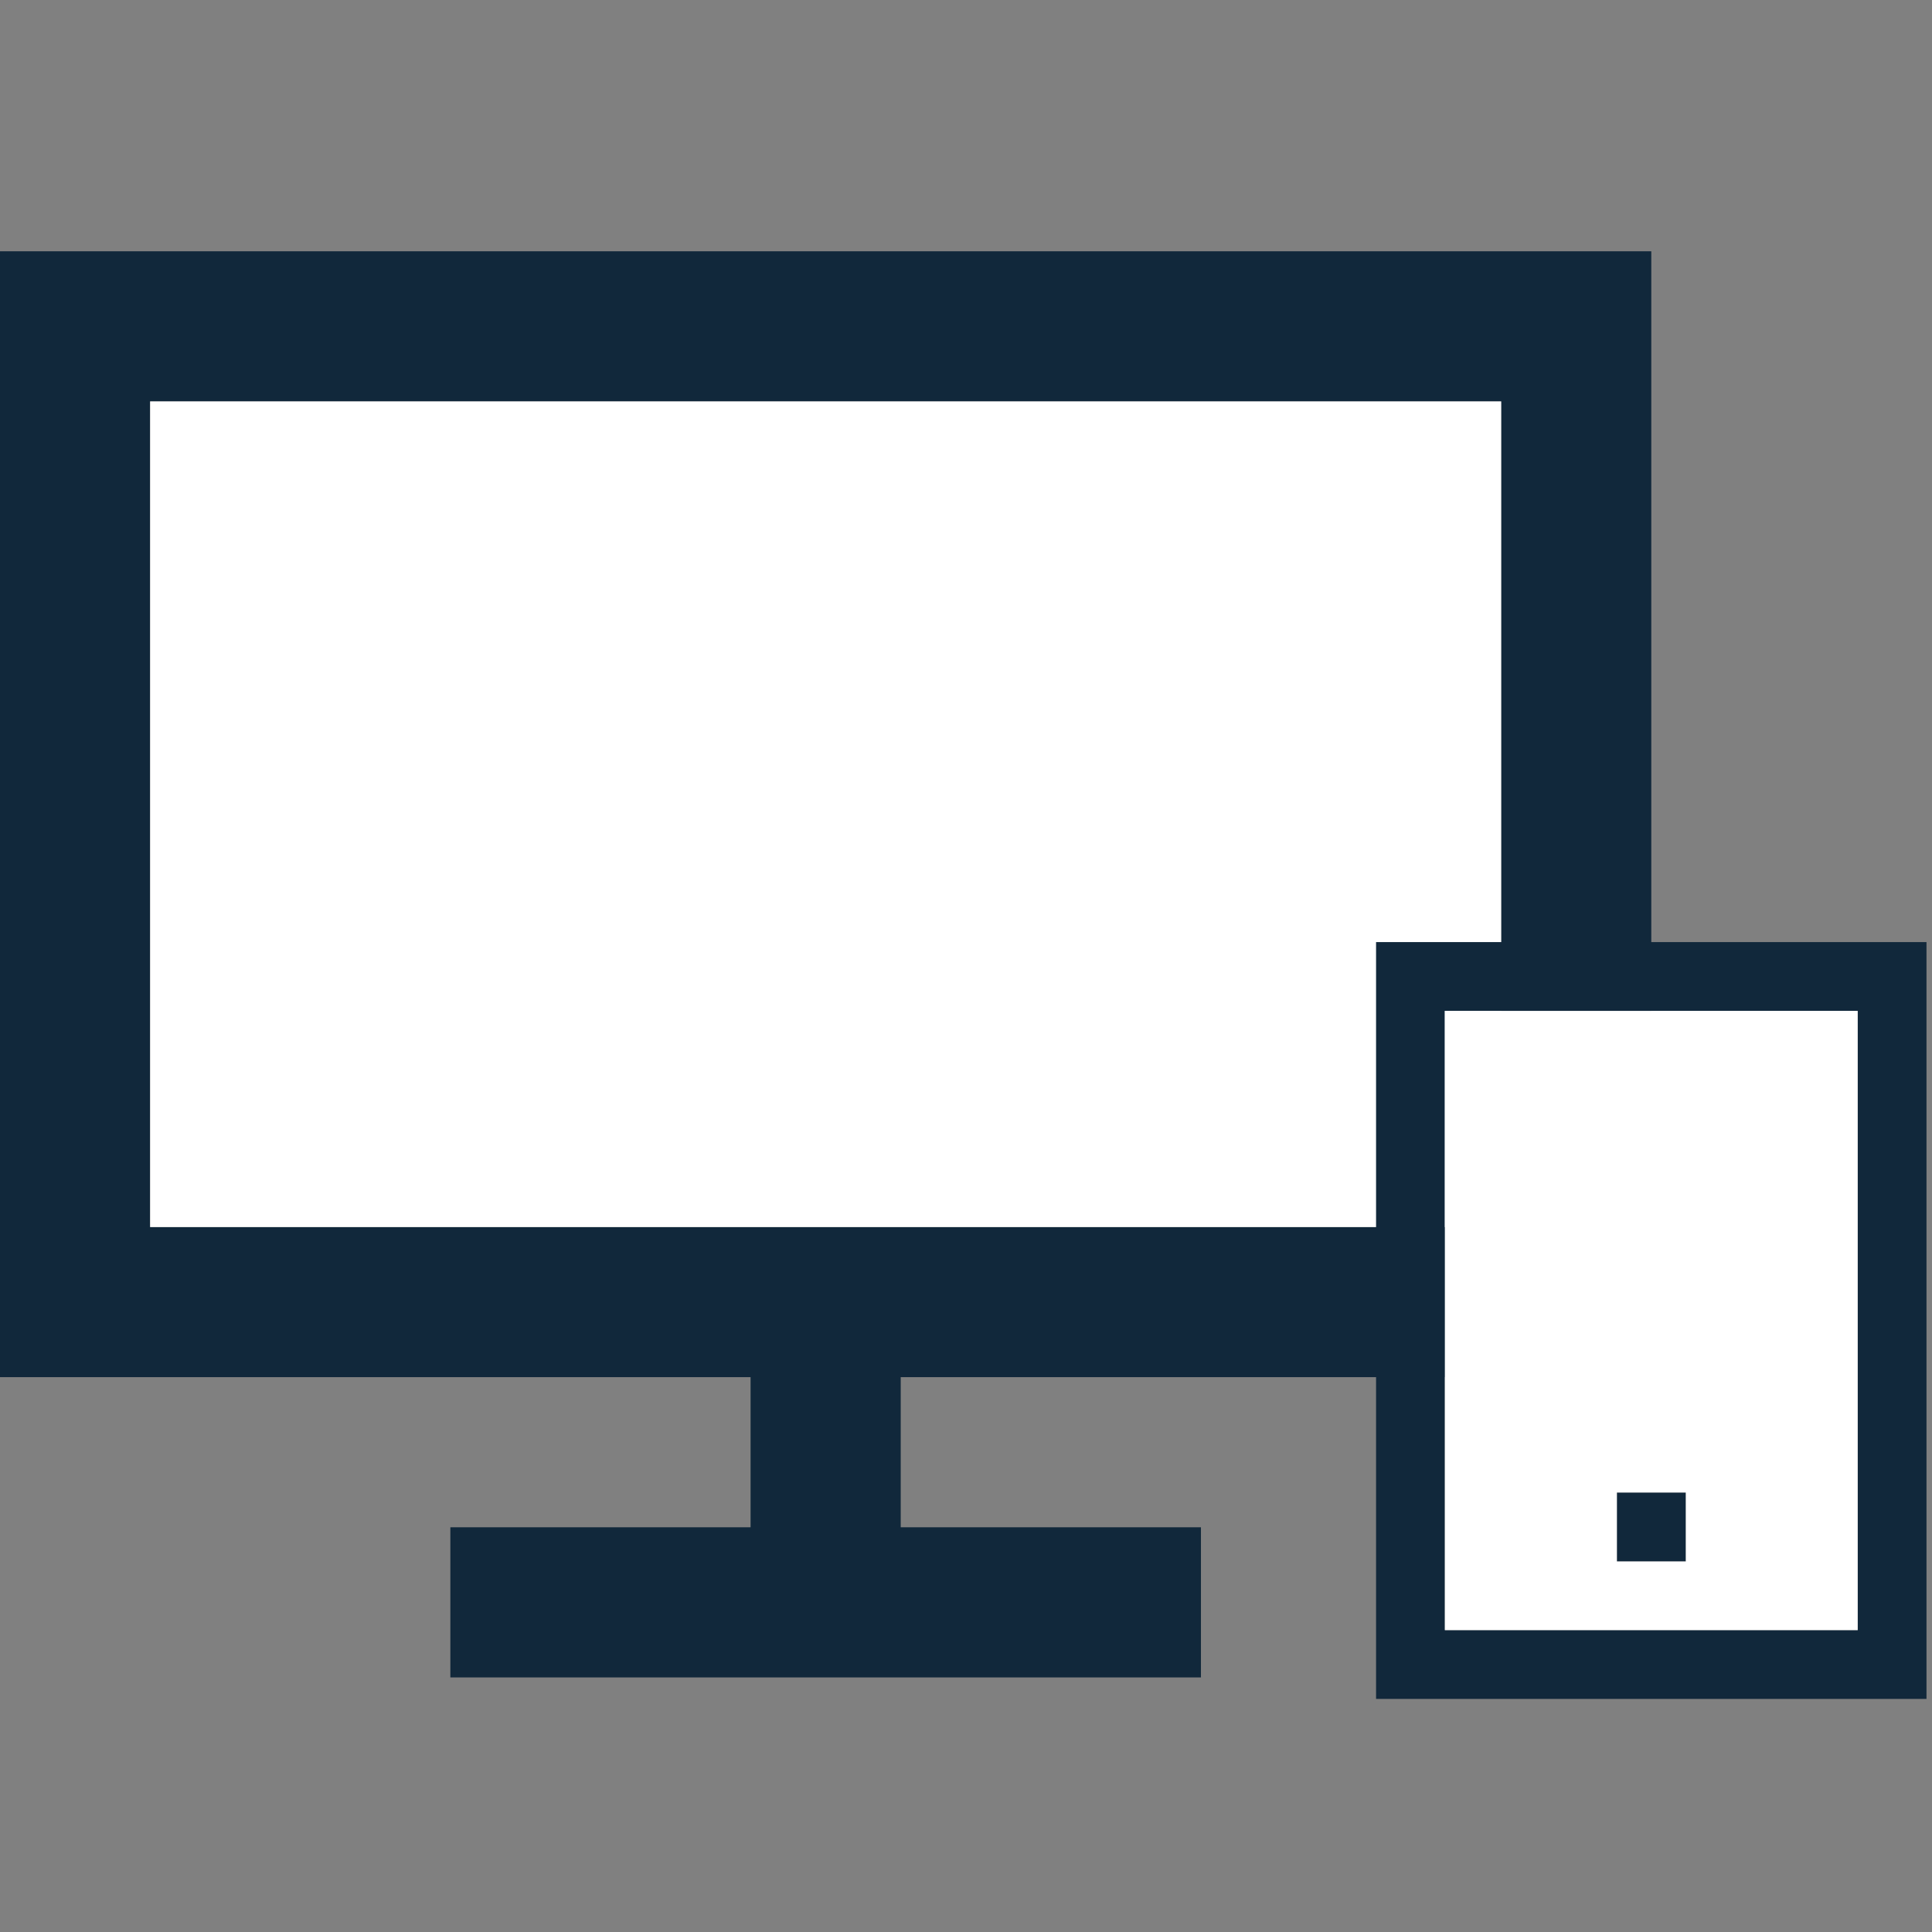 <svg width="48" height="48" viewBox="0 0 48 48" fill="none" xmlns="http://www.w3.org/2000/svg">
<rect x="0" y="0" width="48" height="48" fill="#808080" stroke="none"/>
<g clip-path="url(#clip0_1542_35366)">
<path d="M0 6.243H41.026V34.215H22.378V37.945H29.837V41.675H11.189V37.945H18.648V34.215H0V6.243ZM3.73 9.973V30.486H37.296V9.973H3.73Z" fill="#11283B"/>
<path d="M3.73 9.973V30.486H37.296V9.973H3.73Z" fill="white"/>
<path d="M34.188 23.406H47.863V42.209H34.188V23.406ZM35.897 25.115V40.5H46.154V25.115H35.897ZM40.171 37.081H41.884V38.794H40.171V37.081Z" fill="#11283B"/>
<path fill-rule="evenodd" clip-rule="evenodd" d="M35.897 25.115V40.5H46.154V25.115H35.897ZM41.884 37.081H40.171V38.794H41.884V37.081Z" fill="white"/>
</g>
<defs>
<clipPath id="clip0_1542_35366">
<rect width="48" height="48" fill="white"/>
</clipPath>
</defs>
</svg>
